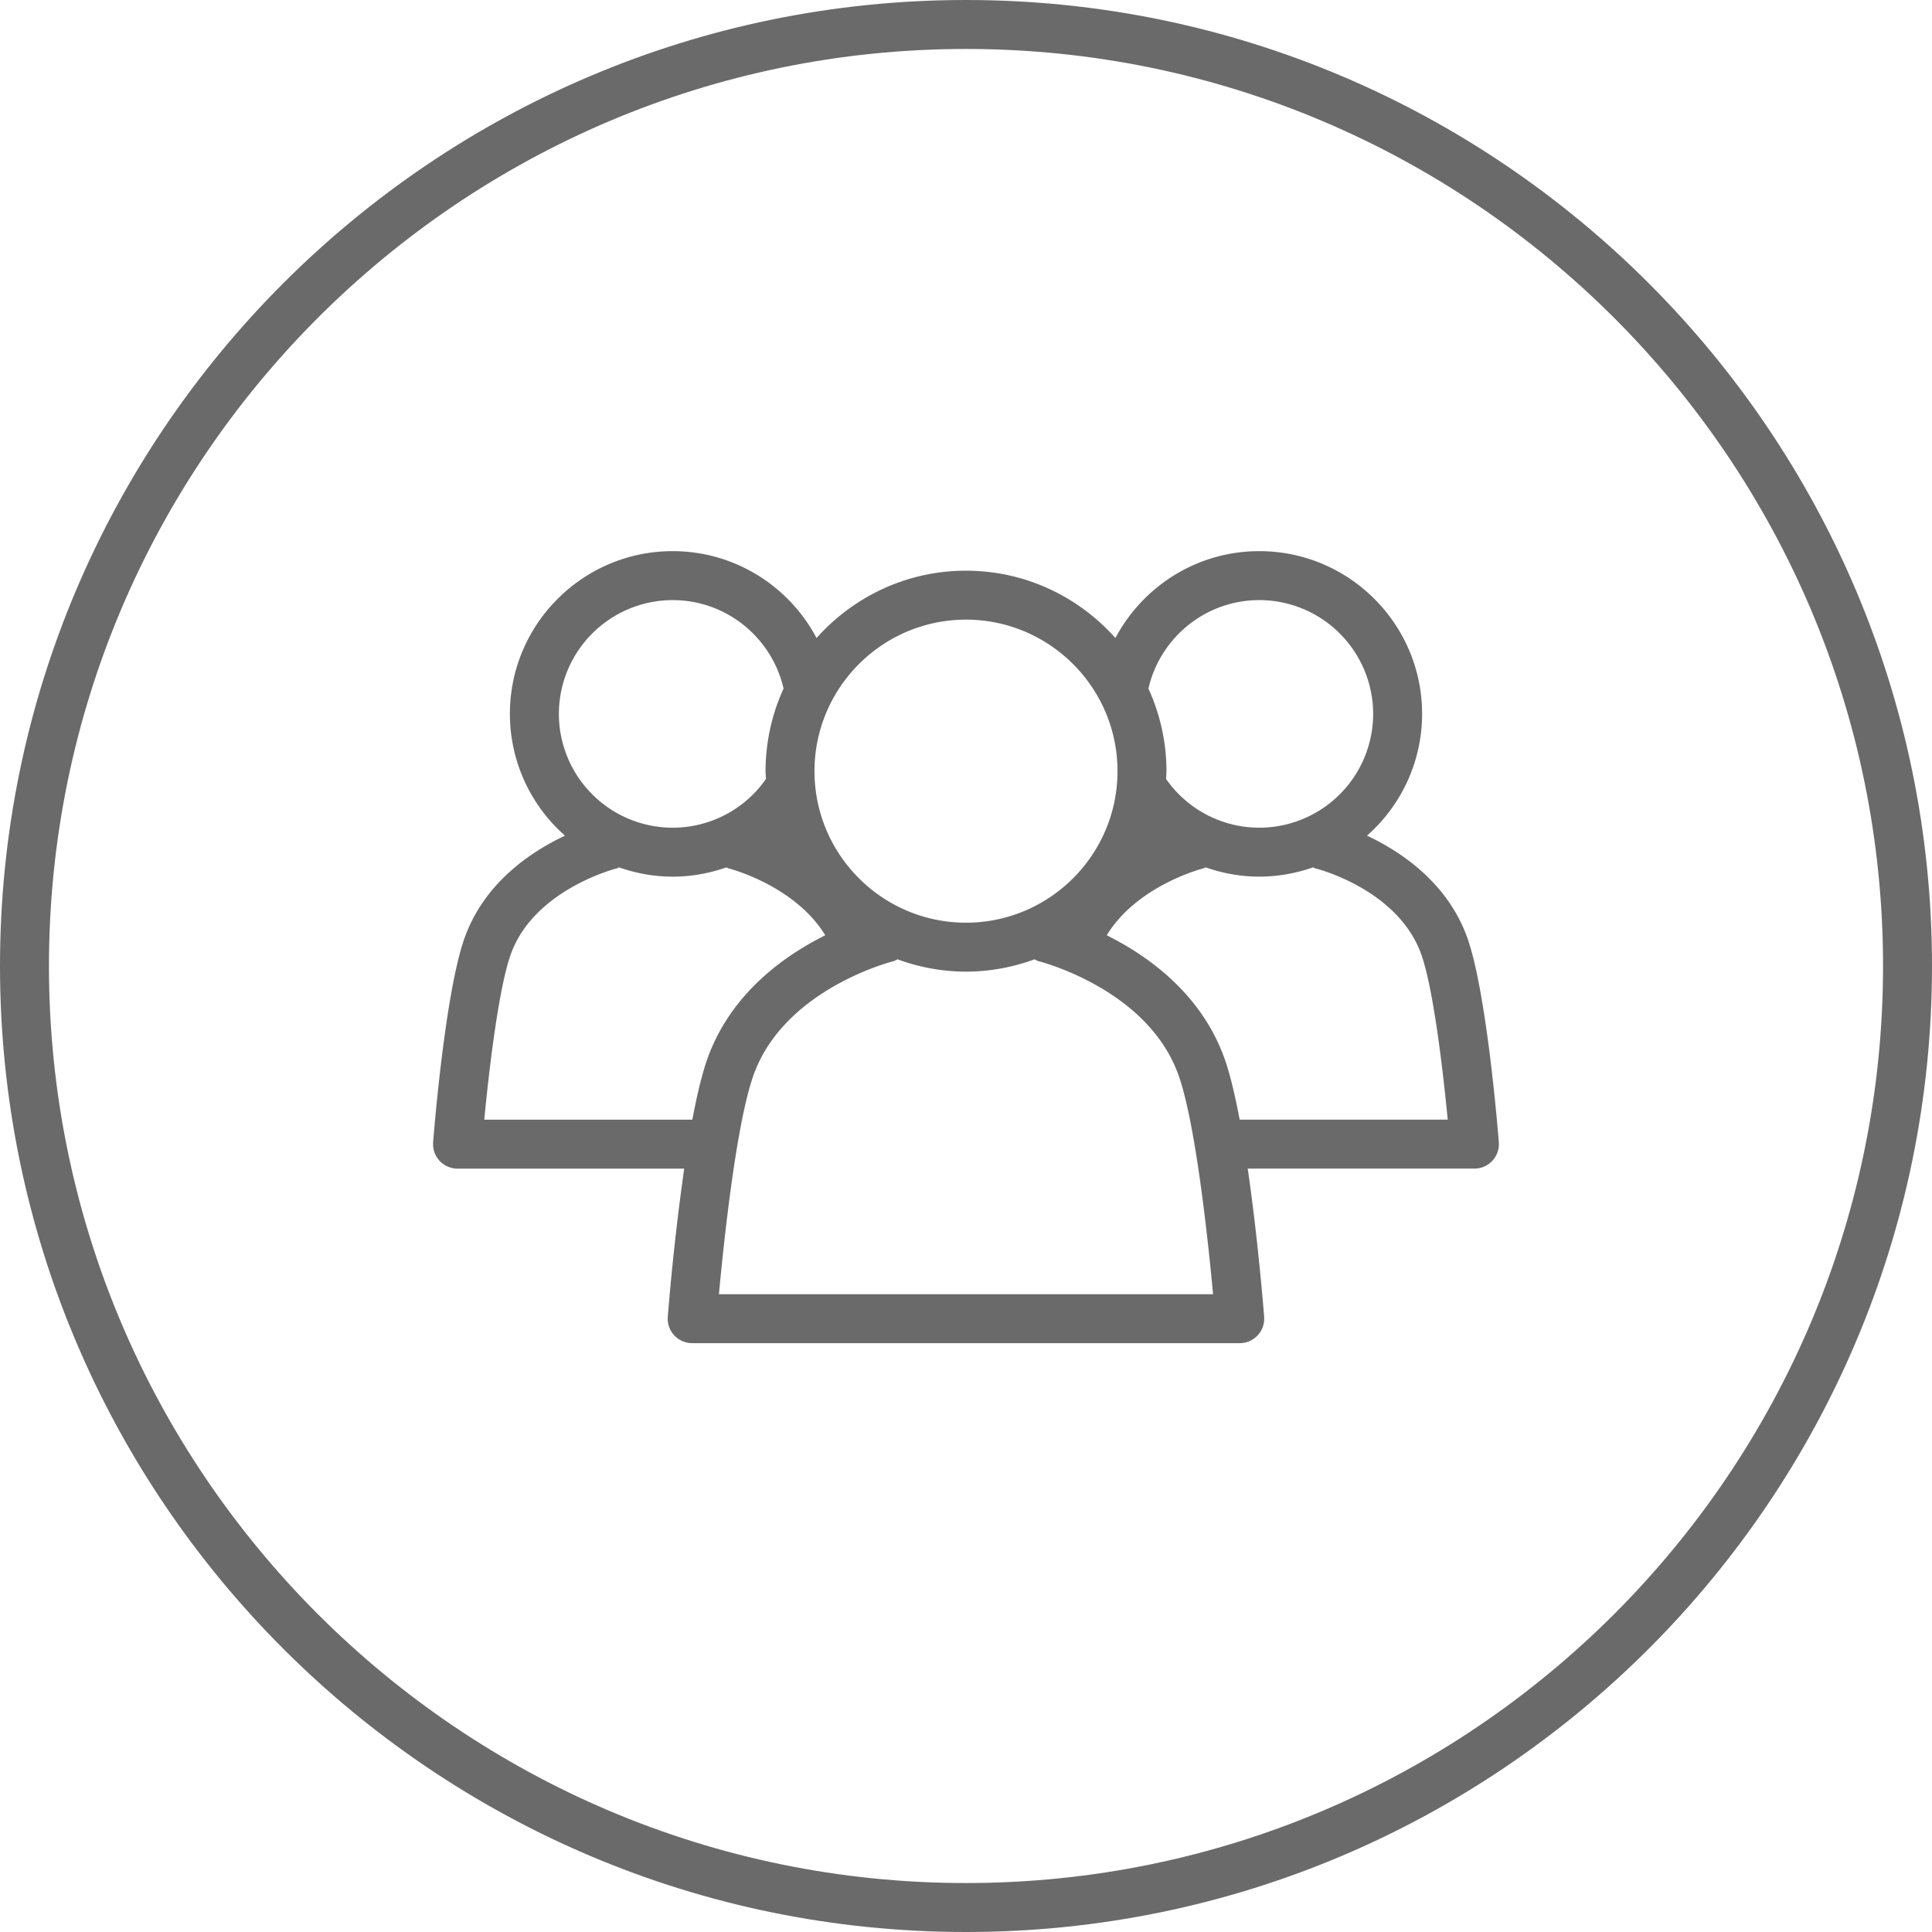 <svg xmlns="http://www.w3.org/2000/svg" width="102.6" height="102.6"><path fill="#6A6A6A" d="M51.3 102.6C23.013 102.6 0 79.587 0 51.3S23.013 0 51.3 0s51.3 23.013 51.3 51.3-23.013 51.3-51.3 51.3zm0-100C24.446 2.6 2.6 24.446 2.6 51.3S24.446 100 51.3 100 100 78.153 100 51.3 78.153 2.6 51.3 2.6z"/><path fill="none" d="M43.826 49.668c-1.624-2.657-5.106-3.546-5.146-3.556-.039-.01-.068-.037-.105-.05-.895.313-1.851.493-2.851.493s-1.957-.18-2.851-.493c-.039.014-.069.041-.11.051-.04.01-4.34 1.097-5.613 4.495-.651 1.734-1.176 6.166-1.432 8.853h11.048c.252-1.338.537-2.539.855-3.387 1.256-3.348 4.025-5.319 6.205-6.406zM69.84 46.112c-.041-.01-.071-.038-.11-.051-.896.313-1.853.493-2.854.493s-1.958-.18-2.853-.494c-.04.014-.07.042-.111.052-.035.009-3.517.897-5.14 3.556 2.182 1.087 4.95 3.058 6.205 6.406.318.848.604 2.049.855 3.386H76.88c-.256-2.688-.783-7.121-1.432-8.853-1.284-3.425-5.565-4.485-5.608-4.495z"/><path fill="#6A6A6A" d="M77.884 49.694c-1.071-2.857-3.496-4.473-5.29-5.316a8.616 8.616 0 002.928-6.465c0-4.767-3.878-8.644-8.646-8.644-3.311 0-6.189 1.873-7.641 4.613-1.951-2.188-4.781-3.575-7.936-3.575s-5.984 1.388-7.936 3.575c-1.451-2.74-4.33-4.613-7.641-4.613-4.766 0-8.644 3.877-8.644 8.644a8.619 8.619 0 002.927 6.466c-1.795.844-4.221 2.459-5.292 5.316-1.074 2.861-1.686 10.636-1.711 10.965a1.298 1.298 0 001.296 1.4h12.037a132.152 132.152 0 00-.872 7.869 1.298 1.298 0 001.296 1.4h29.078a1.3 1.3 0 001.296-1.4c-.02-.258-.324-4.113-.872-7.87H78.3a1.3 1.3 0 001.296-1.4c-.026-.33-.641-8.103-1.712-10.965zM64.421 68.73H38.179c.264-2.845.938-9.238 1.877-11.744 1.689-4.505 7.338-5.929 7.392-5.941.08-.02.142-.067.214-.1 1.138.416 2.359.654 3.639.654s2.502-.238 3.639-.654c.071.032.133.079.211.099.057.014 5.705 1.438 7.395 5.942.937 2.506 1.611 8.9 1.875 11.744zM29.68 37.913a6.05 6.05 0 016.044-6.044c2.87 0 5.273 2.012 5.888 4.698a10.57 10.57 0 00-.957 4.387c0 .14.016.275.021.414a6.036 6.036 0 01-4.951 2.588 6.05 6.05 0 01-6.045-6.043zm21.62-5.006c4.437 0 8.046 3.61 8.046 8.047S55.736 49 51.3 49s-8.046-3.609-8.046-8.046 3.609-8.047 8.046-8.047zm15.576-1.038a6.051 6.051 0 016.046 6.044 6.051 6.051 0 01-6.046 6.042 6.036 6.036 0 01-4.951-2.588c.005-.138.021-.273.021-.413 0-1.564-.348-3.047-.957-4.387.614-2.686 3.017-4.698 5.887-4.698zM25.718 59.461c.255-2.687.781-7.118 1.432-8.853 1.273-3.398 5.573-4.485 5.613-4.495.041-.01.071-.037.11-.051.894.313 1.851.493 2.851.493s1.956-.18 2.851-.493c.037.013.066.04.105.05.04.01 3.522.898 5.146 3.556-2.181 1.087-4.949 3.058-6.204 6.406-.318.848-.604 2.049-.855 3.387H25.718zm40.115-.001c-.252-1.337-.537-2.538-.855-3.386-1.255-3.349-4.023-5.319-6.205-6.406 1.623-2.658 5.104-3.547 5.14-3.556.041-.01.071-.038.111-.052.895.314 1.852.494 2.853.494s1.958-.18 2.854-.493c.039.013.069.041.11.051.043.01 4.324 1.069 5.609 4.495.648 1.731 1.176 6.165 1.432 8.853H65.833z"/></svg>